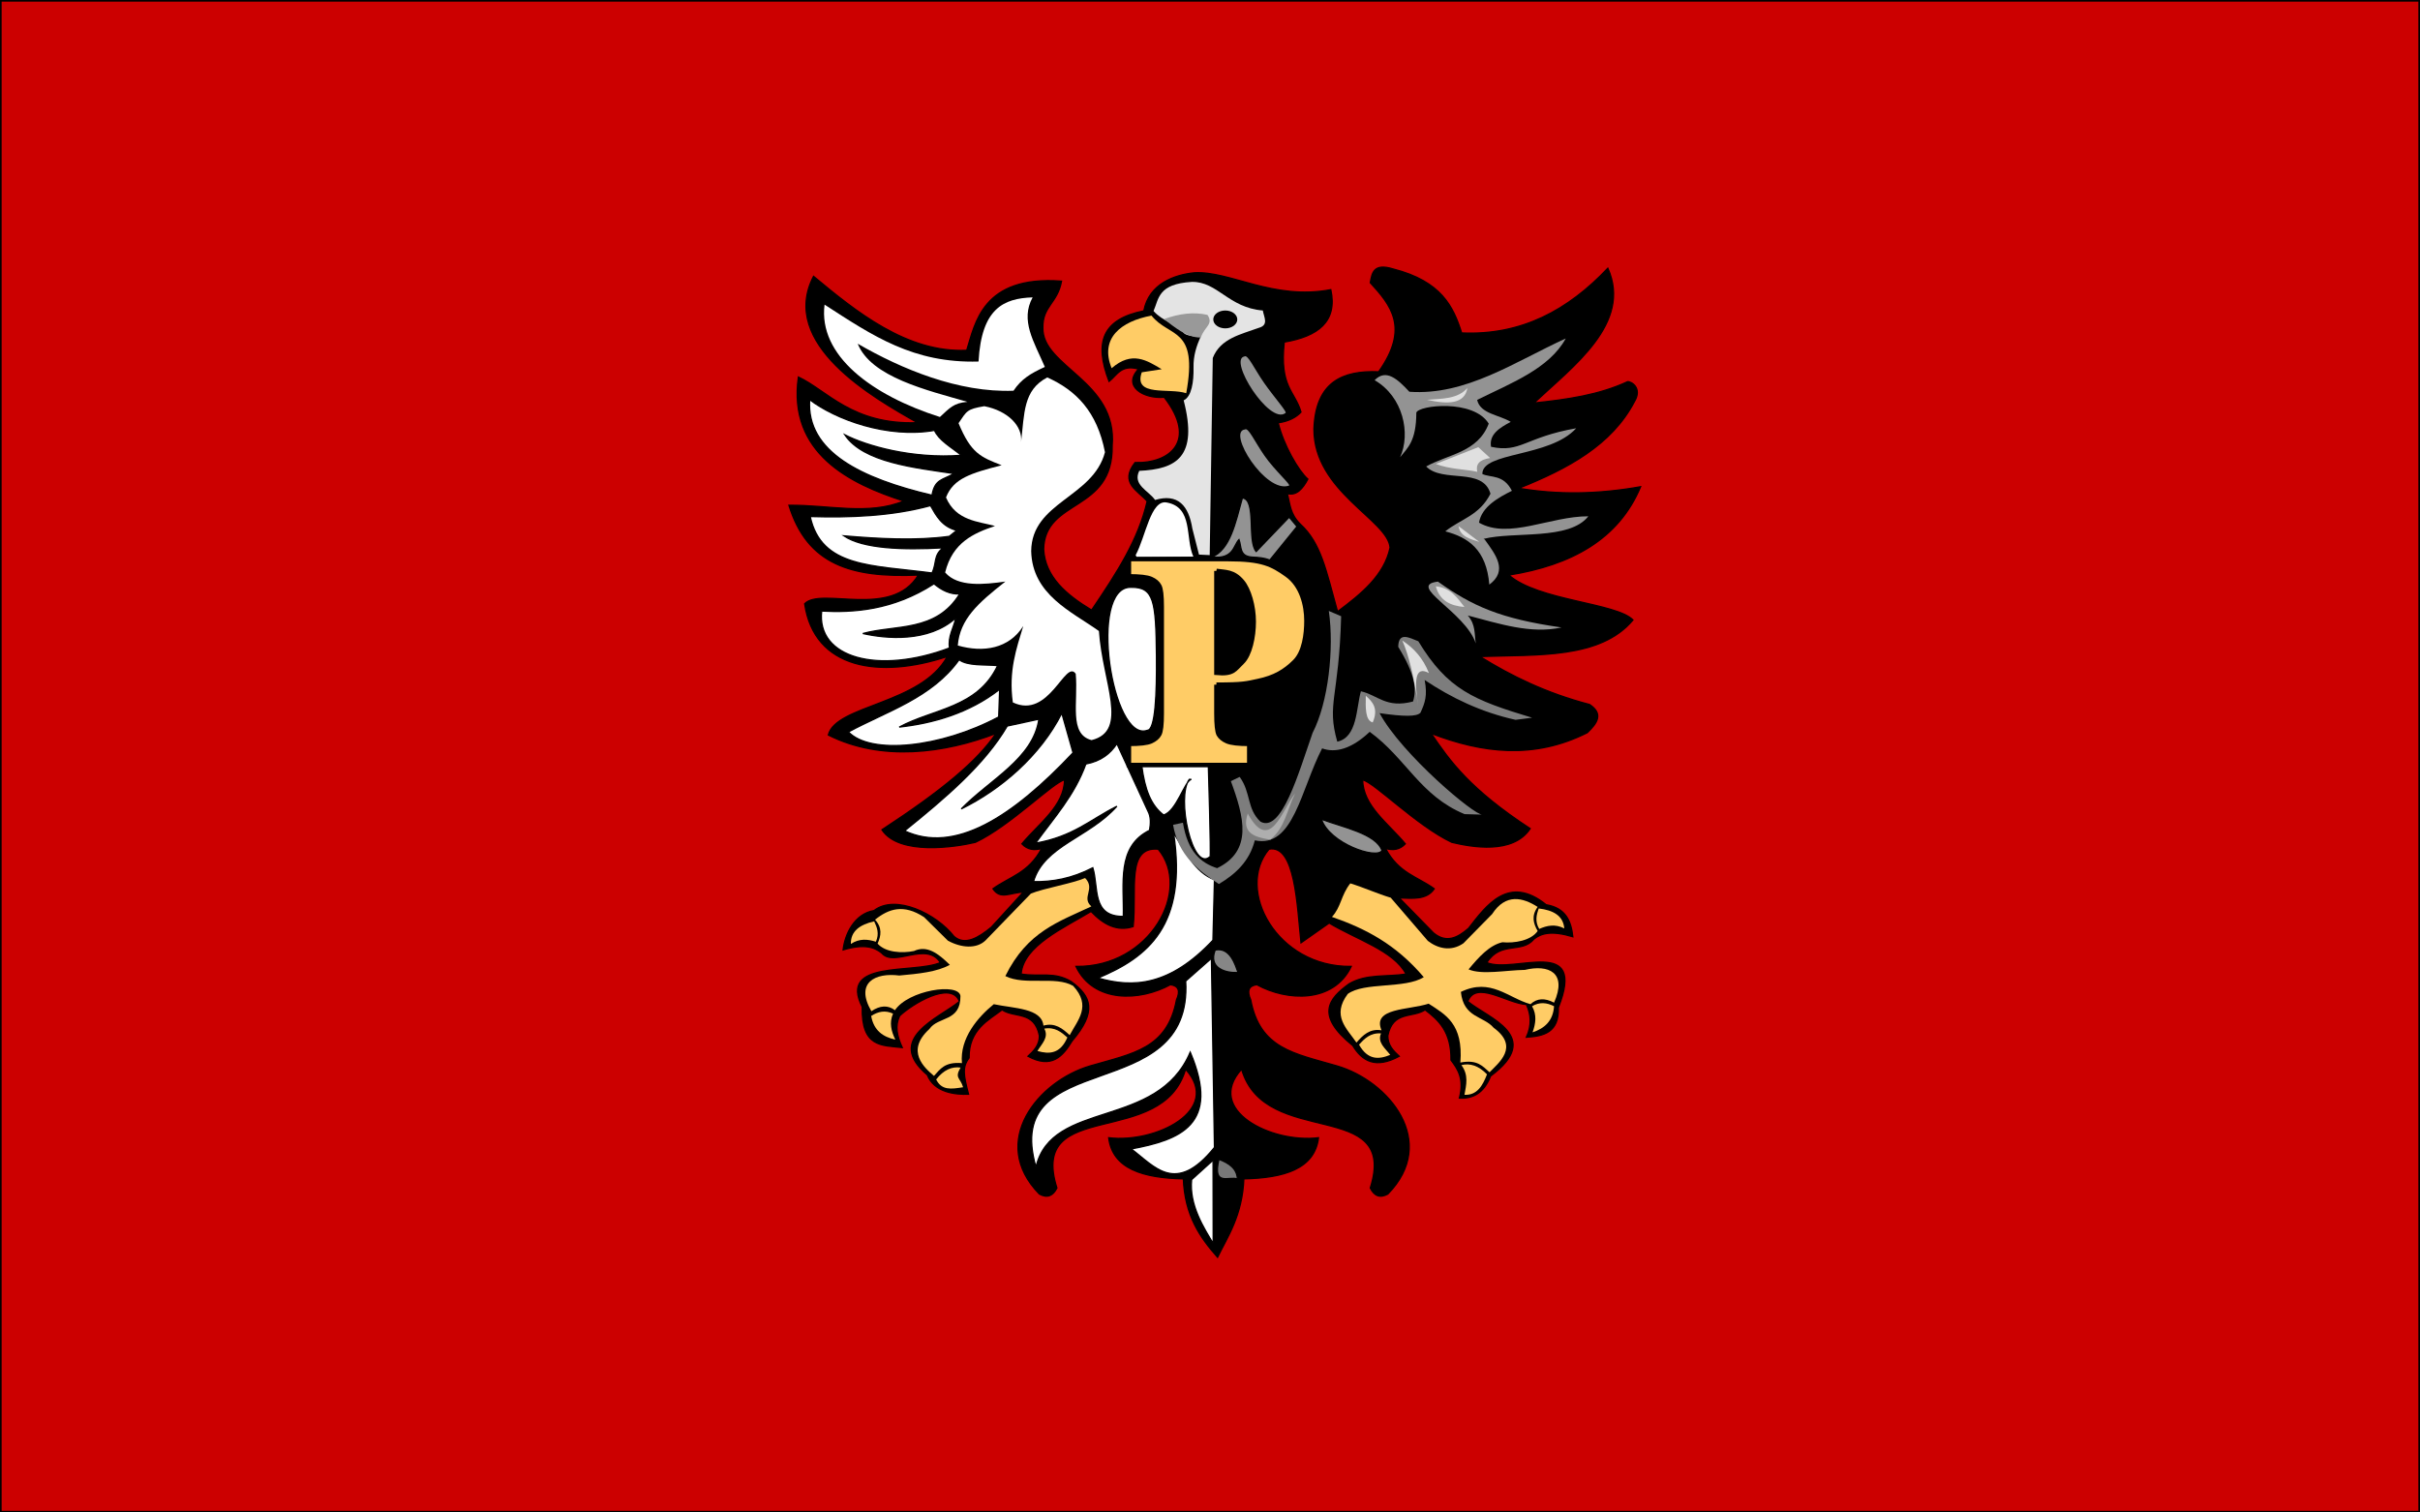 <?xml version="1.0" encoding="UTF-8" standalone="no"?>
<!-- Created with Inkscape (http://www.inkscape.org/) -->
<svg
   xmlns:dc="http://purl.org/dc/elements/1.1/"
   xmlns:cc="http://web.resource.org/cc/"
   xmlns:rdf="http://www.w3.org/1999/02/22-rdf-syntax-ns#"
   xmlns:svg="http://www.w3.org/2000/svg"
   xmlns="http://www.w3.org/2000/svg"
   xmlns:xlink="http://www.w3.org/1999/xlink"
   xmlns:sodipodi="http://sodipodi.sourceforge.net/DTD/sodipodi-0.dtd"
   xmlns:inkscape="http://www.inkscape.org/namespaces/inkscape"
   id="svg1325"
   sodipodi:version="0.32"
   inkscape:version="0.45.1"
   width="800"
   height="500"
   sodipodi:docbase="C:\Users\Mistrz\Desktop"
   sodipodi:docname="POL powiat płocki flag.svg"
   version="1.0"
   inkscape:output_extension="org.inkscape.output.svg.inkscape">
  <rect width="100%" height="100%" fill="#333333" stroke="none"/>
  <defs
     id="defs1328">
    <radialGradient
       r="7.793"
       fy="442.062"
       fx="258.885"
       cy="442.062"
       cx="258.885"
       gradientTransform="matrix(1.45,-0.12,0.116,1.4,-167.662,-145.507)"
       gradientUnits="userSpaceOnUse"
       id="radialGradient4548"
       xlink:href="#linearGradient3554"
       inkscape:collect="always" />
    <radialGradient
       r="7.793"
       fy="442.062"
       fx="258.885"
       cy="442.062"
       cx="258.885"
       gradientTransform="matrix(1.45,-0.12,0.116,1.4,-167.662,-145.507)"
       gradientUnits="userSpaceOnUse"
       id="radialGradient4416"
       xlink:href="#linearGradient3554"
       inkscape:collect="always" />
    <radialGradient
       r="7.793"
       fy="442.062"
       fx="258.885"
       cy="442.062"
       cx="258.885"
       gradientTransform="matrix(1.45,-0.12,0.116,1.4,-167.662,-145.507)"
       gradientUnits="userSpaceOnUse"
       id="radialGradient4098"
       xlink:href="#linearGradient3554"
       inkscape:collect="always" />
    <radialGradient
       r="7.793"
       fy="442.062"
       fx="258.885"
       cy="442.062"
       cx="258.885"
       gradientTransform="matrix(1.45,-0.12,0.116,1.4,-167.662,-145.507)"
       gradientUnits="userSpaceOnUse"
       id="radialGradient3572"
       xlink:href="#linearGradient3554"
       inkscape:collect="always" />
    <linearGradient
       id="linearGradient3554">
      <stop
         id="stop3556"
         offset="0"
         style="stop-color:#ffffff;stop-opacity:1;" />
      <stop
         id="stop3558"
         offset="1"
         style="stop-color:#000000;stop-opacity:1;" />
    </linearGradient>
  </defs>
  <sodipodi:namedview
     inkscape:window-height="974"
     inkscape:window-width="1280"
     inkscape:pageshadow="2"
     inkscape:pageopacity="0.0"
     borderopacity="1.0"
     bordercolor="#666666"
     pagecolor="#ffffff"
     id="base"
     inkscape:zoom="0.28169353"
     inkscape:cx="261.64451"
     inkscape:cy="349.68158"
     inkscape:window-x="-8"
     inkscape:window-y="-8"
     inkscape:current-layer="svg1325"
     showborder="true"
     showguides="true"
     inkscape:guide-bbox="true"
     inkscape:showpageshadow="true" />
  <g
     id="g2386"
     transform="translate(0,-387.5)">
    <rect
       y="387.771"
       x="0.271"
       height="499.458"
       width="799.458"
       id="rect2384"
       style="opacity:1;fill:#cc0000;fill-opacity:1;stroke:#000000;stroke-width:0.542;stroke-miterlimit:4;stroke-dasharray:none;stroke-opacity:1" />
    <g
       transform="matrix(0.419,0,0,0.419,244.969,458.542)"
       id="g2331">
      <g
         id="g2353"
         transform="translate(758.986,1)">
        <path
           sodipodi:nodetypes="cccccccsccccccccccccccccccccccccccccccccccccccccccccccccccccccccccccccccccccccccccccccccccccccccccccccccccccccccccccccccccccsccccccc"
           d="M -383.013,821.419 C -375.57,805.875 -363.315,788.7 -362.243,758.943 L -362.243,759.544 C -330.513,758.819 -306.415,751.734 -303.371,727.104 C -340.505,731.72 -393.37,705.309 -364.045,673.038 C -345.547,736.556 -239.877,694.908 -262.521,766.752 C -259.452,772.964 -254.976,774.955 -248.704,771.558 C -208.298,730.295 -247.816,682.367 -288.818,670.422 C -322.75,660.536 -349.581,656.913 -356.836,618.371 C -360.04,611.162 -358.438,607.157 -352.03,606.356 C -328.133,619.441 -291.54,621.082 -277.539,591.939 C -336.415,592.769 -369.206,531.223 -342.419,499.426 C -321.675,495.376 -320.283,544.13 -317.188,573.316 L -294.961,557.697 C -273.685,570.588 -244.16,579.354 -234.286,597.946 C -249.346,600.386 -265.72,597.564 -279.341,605.756 C -295.202,617.324 -306.241,630.222 -276.338,654.415 C -268.863,666.699 -258.328,672.861 -239.693,662.825 C -244.349,658.52 -248.761,654.053 -248.704,646.606 C -244.721,626.682 -229.154,632.823 -219.268,626.181 C -208.53,634.344 -198.566,643.503 -198.843,665.829 C -193.352,673.101 -188.303,680.741 -192.235,695.866 C -181.952,696.277 -173.1,692.396 -167.605,678.444 C -125.428,647.075 -169.601,632.787 -185.627,619.572 C -179.138,602.515 -154.859,621.034 -139.37,621.975 C -135.682,629.848 -135.059,638.334 -139.37,647.807 L -139.37,647.807 C -125.762,646.928 -113.552,644.184 -114.14,624.378 C -91.443,567.026 -149.276,597.997 -170.609,588.935 L -170.609,588.935 C -159.52,571.54 -143.122,582.085 -133.363,570.312 C -127.705,565.808 -119.518,563.471 -102.726,568.51 C -104.105,556.347 -108.092,545.923 -123.751,543.279 C -153.484,519.235 -170.919,543.874 -185.026,561.902 C -193.614,569.338 -202.486,573.933 -212.66,565.506 L -239.693,537.873 C -229.097,538.24 -218.017,539.574 -212.059,530.664 C -225.19,521.155 -240.24,518.361 -250.506,498.825 C -244.545,500.642 -239.247,499.807 -234.887,495.221 C -248.285,479.128 -268.305,465.243 -268.528,444.759 C -259.316,446.761 -226.077,480.804 -198.242,494.019 C -182.555,497.771 -149.952,503.731 -136.367,483.206 C -184.009,452.001 -199.753,429.91 -214.462,408.114 C -174.096,423.65 -133.273,428.665 -91.312,407.513 C -83.5,400.104 -78.336,392.695 -89.509,385.286 C -123.812,376.316 -151.283,362.79 -176.015,347.44 C -130.287,345.836 -81.067,349.336 -55.268,318.605 C -68.432,305.078 -130.222,303.438 -153.187,283.161 C -103.9,275.31 -66.556,254.919 -49.26,213.476 C -82.901,219.483 -114.941,219.884 -145.378,214.678 C -106.858,199.311 -71.969,180.592 -54.066,146.194 C -47.783,135.659 -56.468,130.387 -59.473,130.575 C -82.121,141.136 -107.555,144.732 -133.363,147.395 C -102.915,118.709 -55.756,84.606 -75.092,41.065 C -106.289,74.035 -143.245,94.337 -190.433,92.128 C -197.051,71.316 -206.368,51.449 -244.499,41.666 C -259.934,36.89 -261.141,44.762 -262.521,52.479 C -246.492,70.058 -231.216,87.956 -255.913,122.765 C -284.347,121.67 -305.631,130.671 -306.975,167.82 C -307.194,217.29 -248.46,239.686 -246.902,261.535 C -251.579,283.433 -269.522,297.961 -288.352,311.997 C -297.521,278.77 -301.436,257.947 -317.788,242.912 C -325.953,234.902 -325.777,226.893 -328.001,218.883 C -320.717,220.711 -315.884,215.186 -311.781,207.469 C -319.267,200.805 -330.853,180.756 -335.21,163.014 C -326.737,161.851 -321.028,158.683 -317.188,154.604 C -322.018,137.837 -334.266,134.939 -330.404,99.337 C -303.867,94.849 -288.235,83.273 -293.662,58.009 C -339.057,66.678 -373.207,43.013 -401.399,44.692 C -416.765,46.231 -437.067,53.161 -441.189,74.71 C -473.801,81.32 -480.568,99.212 -468.614,130.411 C -462.303,125.427 -459.086,116.729 -445.364,120.638 C -458.334,134.191 -441.352,144.291 -425.118,142.877 C -398.48,177.209 -420.615,195.265 -448.148,194.402 C -460.602,210.402 -445.898,216.512 -438.536,224.89 C -445.619,255.285 -461.8,280.367 -482.39,310.795 C -502.608,298.577 -519.073,284.482 -520.236,262.736 C -519.346,222.576 -465.19,233.879 -466.17,181.036 C -461.878,129.986 -521.678,118.952 -520.837,87.923 C -521.163,71.018 -509.263,68.672 -506.121,51.264 C -568.782,46.592 -574.323,85.038 -580.941,105.85 C -628.129,108.059 -668.744,74.95 -701.771,47.469 C -729.282,100.821 -654.712,143.197 -619.715,162.947 C -671.137,164.858 -691.083,137.477 -713.731,126.915 C -722.225,187.106 -672.75,211.203 -630.57,224.741 C -658.263,236.351 -690.302,227.717 -721.199,228.113 C -706.648,275.045 -672.048,285.373 -619.102,283.161 C -640.237,318.075 -695.624,292.271 -708.788,305.797 C -701.285,357.569 -649.321,365.047 -596.274,347.44 C -616.765,385.162 -684.086,385.66 -690.125,409.343 C -648.164,430.494 -598.193,423.65 -557.827,408.114 C -572.536,429.91 -600.172,452.916 -647.815,484.121 C -634.229,504.646 -589.734,497.771 -574.047,494.019 C -546.212,480.804 -512.973,446.761 -503.761,444.759 C -503.984,465.243 -524.003,479.128 -537.402,495.221 C -533.042,499.807 -527.744,500.642 -521.783,498.825 C -532.049,518.361 -547.099,521.155 -560.23,530.664 C -554.272,539.574 -546.852,533.666 -536.255,533.299 L -561.459,560.932 C -571.633,569.359 -582.334,575.741 -590.922,568.306 C -605.03,550.277 -637.101,534.787 -654.027,547.853 C -669.685,550.497 -677.07,566.732 -678.449,578.895 C -661.657,573.856 -653.732,576.786 -648.074,581.29 C -638.315,593.062 -612.769,571.54 -601.68,588.935 L -601.68,588.935 C -623.013,597.997 -682.383,586.68 -663.346,623.906 C -664.095,655.932 -648.007,654.115 -631.793,655.95 C -636.105,646.477 -637.551,638.825 -633.863,630.952 C -624.516,621.979 -593.151,602.515 -586.662,619.572 C -602.688,632.787 -645.946,648.905 -612.003,677.53 C -606.507,691.481 -589.774,693.181 -579.491,692.769 C -583.423,677.645 -584.546,671.392 -579.055,664.12 C -579.332,641.793 -563.759,634.344 -553.021,626.181 C -543.135,632.823 -527.568,626.682 -523.585,646.606 C -523.527,654.053 -527.94,658.52 -532.596,662.825 C -513.961,672.861 -505.256,663.039 -497.781,650.756 C -477.94,627.478 -482.576,615.494 -498.436,603.926 C -512.058,595.735 -522.943,600.386 -538.002,597.946 C -536.362,575.695 -504.093,561.44 -482.817,548.549 C -472.845,559.111 -462.019,564.553 -449.612,560.509 C -446.517,531.323 -455.188,497.206 -429.87,499.426 C -403.083,531.223 -435.874,592.769 -494.75,591.939 C -480.749,621.082 -444.156,619.441 -420.259,606.356 C -413.851,607.157 -412.249,611.162 -415.453,618.371 C -422.708,656.913 -449.539,660.536 -483.471,670.422 C -524.473,682.367 -563.991,730.295 -523.585,771.558 C -517.313,774.955 -512.837,772.964 -509.768,766.752 C -532.412,694.908 -426.742,736.556 -408.244,673.038 C -378.918,705.309 -431.783,731.72 -468.918,727.104 C -465.874,751.734 -441.776,758.819 -410.046,759.544 L -410.046,758.943 C -408.974,788.7 -396.719,805.875 -383.013,821.419 z "
           style="fill:#000000;fill-opacity:1;fill-rule:evenodd;stroke:#000000;stroke-width:1px;stroke-linecap:butt;stroke-linejoin:miter;stroke-opacity:1"
           id="path2253" />
        <g
           id="g2270">
          <path
             style="fill:#ffcc66;fill-opacity:1;fill-rule:evenodd;stroke:none;stroke-width:1px;stroke-linecap:butt;stroke-linejoin:miter;stroke-opacity:1"
             d="M -292.76,552.865 C -285.394,544.851 -285.755,535.897 -278.288,526.413 C -267.652,529.671 -256.612,534.683 -246.379,537.722 L -217.108,571.787 C -209.351,577.756 -198.919,580.52 -189.026,573.669 L -166.407,550.647 C -155.552,533.99 -142.057,537.628 -130.46,544.992 C -135.586,551.961 -133.877,558.075 -130.46,563.975 C -135.735,571.602 -148.789,573.765 -158.329,572.861 C -168.568,575.262 -176.866,584.453 -184.987,594.268 C -174.561,598.787 -155.765,594.935 -140.557,594.672 C -121.963,590.225 -106.906,596.611 -117.535,620.522 C -124.789,616.681 -131.014,616.958 -136.115,621.733 C -153.817,616.78 -167.573,600.644 -191.045,612.04 C -188.968,632.601 -173.321,630.841 -165.195,640.313 C -144.442,655.539 -161.653,668.283 -168.427,675.452 C -173.769,670.853 -177.839,665.142 -191.449,667.778 C -189.045,637.243 -203.219,629.918 -216.491,621.329 C -232.294,626.479 -261.271,624.494 -253.65,642.332 C -262.984,640.773 -268.334,646.187 -273.441,652.026 C -281.038,640.828 -293.198,630.999 -280.307,613.655 C -267.307,604.074 -235.06,609.778 -220.317,600.388 C -242.488,574.355 -266.122,562.145 -292.76,552.865 z "
             id="path2260"
             sodipodi:nodetypes="ccccccccccccccccccccccc" />
          <path
             style="fill:#ffcc66;fill-opacity:1;fill-rule:evenodd;stroke:none;stroke-width:1px;stroke-linecap:butt;stroke-linejoin:miter;stroke-opacity:1"
             d="M -129.652,546.204 C -131.369,551.219 -132.813,556.289 -129.248,562.36 C -123.083,559.633 -116.691,558.271 -109.457,561.956 C -110.295,551.99 -118.065,547.57 -129.652,546.204 z "
             id="path2262"
             sodipodi:nodetypes="cccc" />
          <path
             style="opacity:1;color:#000000;fill:#ffcc66;fill-opacity:1;fill-rule:nonzero;stroke:none;stroke-width:1px;stroke-linecap:butt;stroke-linejoin:miter;marker:none;marker-start:none;marker-mid:none;marker-end:none;stroke-miterlimit:4;stroke-dasharray:none;stroke-dashoffset:0;stroke-opacity:1;visibility:visible;display:inline;overflow:visible"
             d="M -134.903,623.349 C -129.114,619.87 -123.324,620.373 -117.535,623.349 C -118.348,635.057 -125.1,640.826 -134.499,643.948 C -132.018,637.082 -130.968,630.215 -134.903,623.349 z "
             id="path2264"
             sodipodi:nodetypes="cccc" />
          <path
             style="opacity:1;color:#000000;fill:#ffcc66;fill-opacity:1;fill-rule:nonzero;stroke:none;stroke-width:1px;stroke-linecap:butt;stroke-linejoin:miter;marker:none;marker-start:none;marker-mid:none;marker-end:none;stroke-miterlimit:4;stroke-dasharray:none;stroke-dashoffset:0;stroke-opacity:1;visibility:visible;display:inline;overflow:visible"
             d="M -190.641,669.797 C -183.91,668.102 -177.178,670.15 -170.446,677.068 C -173.89,686.173 -178.381,693.707 -188.218,693.224 C -186.788,685.415 -184.774,677.606 -190.641,669.797 z "
             id="path2266"
             sodipodi:nodetypes="cccc" />
          <path
             style="opacity:1;color:#000000;fill:#ffcc66;fill-opacity:1;fill-rule:nonzero;stroke:none;stroke-width:1px;stroke-linecap:butt;stroke-linejoin:miter;marker:none;marker-start:none;marker-mid:none;marker-end:none;stroke-miterlimit:4;stroke-dasharray:none;stroke-dashoffset:0;stroke-opacity:1;visibility:visible;display:inline;overflow:visible"
             d="M -254.054,644.756 C -257.14,651.985 -250.747,656.505 -246.783,661.719 C -255.85,665.433 -264.49,665.945 -271.421,653.641 C -267.053,648.904 -262.632,644.231 -254.054,644.756 z "
             id="path2268"
             sodipodi:nodetypes="cccc" />
        </g>
        <g
           transform="matrix(-0.994,0.107,0.107,0.994,-841.251,27.3)"
           id="g2277">
          <path
             sodipodi:nodetypes="ccccccccccccccccccccccc"
             id="path2279"
             d="M -301.316,552.832 C -293.95,544.819 -306.272,539.524 -298.805,530.04 C -288.169,533.298 -265.168,534.651 -254.936,537.69 L -215.33,570.646 C -207.573,576.615 -195.765,574.48 -185.872,567.629 L -169.159,547.141 C -154.042,534.779 -142.057,537.628 -130.46,544.992 C -135.586,551.961 -133.877,558.075 -130.46,563.975 C -135.735,571.602 -148.789,573.765 -158.329,572.861 C -169.223,569.155 -177.203,576.887 -185.323,586.702 C -174.898,591.221 -159.976,591.11 -144.769,590.847 C -126.174,586.401 -109.239,592.585 -119.868,616.495 C -127.122,612.655 -133.347,612.932 -138.447,617.707 C -150.531,603.123 -190.792,601.235 -191.045,612.04 C -188.968,632.601 -171.946,625.942 -163.821,635.414 C -143.067,650.64 -156.738,665.38 -163.511,672.549 C -168.853,667.95 -172.924,662.239 -186.534,664.875 C -186.779,645.077 -203.219,629.918 -216.491,621.329 C -232.294,626.479 -253.721,628.435 -253.65,642.332 C -262.984,640.773 -268.334,646.187 -273.441,652.026 C -281.038,640.828 -293.198,630.999 -280.307,613.655 C -267.307,604.074 -242.676,609.645 -227.934,600.255 C -248.982,566.974 -274.678,562.113 -301.316,552.832 z "
             style="fill:#ffcc66;fill-opacity:1;fill-rule:evenodd;stroke:none;stroke-width:1px;stroke-linecap:butt;stroke-linejoin:miter;stroke-opacity:1" />
          <path
             sodipodi:nodetypes="cccc"
             id="path2281"
             d="M -129.652,546.204 C -131.369,551.219 -132.813,556.289 -129.248,562.36 C -123.083,559.633 -116.691,558.271 -109.457,561.956 C -110.295,551.99 -118.065,547.57 -129.652,546.204 z "
             style="fill:#ffcc66;fill-opacity:1;fill-rule:evenodd;stroke:none;stroke-width:1px;stroke-linecap:butt;stroke-linejoin:miter;stroke-opacity:1" />
          <path
             sodipodi:nodetypes="cccc"
             id="path2283"
             d="M -136.665,620.212 C -130.876,616.733 -125.086,617.236 -119.297,620.212 C -120.11,631.92 -126.862,637.689 -136.261,640.811 C -133.78,633.944 -132.73,627.078 -136.665,620.212 z "
             style="opacity:1;color:#000000;fill:#ffcc66;fill-opacity:1;fill-rule:nonzero;stroke:none;stroke-width:1px;stroke-linecap:butt;stroke-linejoin:miter;marker:none;marker-start:none;marker-mid:none;marker-end:none;stroke-miterlimit:4;stroke-dasharray:none;stroke-dashoffset:0;stroke-opacity:1;visibility:visible;display:inline;overflow:visible" />
          <path
             sodipodi:nodetypes="cccc"
             id="path2285"
             d="M -185.105,668.253 C -178.373,666.558 -171.642,668.606 -164.91,675.523 C -168.354,684.629 -175.581,684.379 -185.418,683.895 C -183.988,676.087 -179.237,676.062 -185.105,668.253 z "
             style="opacity:1;color:#000000;fill:#ffcc66;fill-opacity:1;fill-rule:nonzero;stroke:none;stroke-width:1px;stroke-linecap:butt;stroke-linejoin:miter;marker:none;marker-start:none;marker-mid:none;marker-end:none;stroke-miterlimit:4;stroke-dasharray:none;stroke-dashoffset:0;stroke-opacity:1;visibility:visible;display:inline;overflow:visible" />
          <path
             sodipodi:nodetypes="cccc"
             id="path2287"
             d="M -254.054,644.756 C -257.14,651.985 -250.747,656.505 -246.783,661.719 C -255.85,665.433 -264.49,665.945 -271.421,653.641 C -267.053,648.904 -262.632,644.231 -254.054,644.756 z "
             style="opacity:1;color:#000000;fill:#ffcc66;fill-opacity:1;fill-rule:nonzero;stroke:none;stroke-width:1px;stroke-linecap:butt;stroke-linejoin:miter;marker:none;marker-start:none;marker-mid:none;marker-end:none;stroke-miterlimit:4;stroke-dasharray:none;stroke-dashoffset:0;stroke-opacity:1;visibility:visible;display:inline;overflow:visible" />
        </g>
        <path
           sodipodi:nodetypes="cccccc"
           id="path2289"
           d="M -466.573,119.952 C -476.185,96.336 -459.238,82.937 -435.145,78.452 C -420.935,96.263 -398.079,86.998 -407.747,139.695 C -420.809,135.237 -449.74,142.871 -442.801,123.175 L -427.087,120.758 C -438.896,113.726 -450.581,106.072 -466.573,119.952 z "
           style="fill:#ffcc66;fill-opacity:1;fill-rule:evenodd;stroke:none;stroke-width:1px;stroke-linecap:butt;stroke-linejoin:miter;stroke-opacity:1" />
        <path
           sodipodi:nodetypes="ccsc"
           id="path2291"
           d="M -361.815,110.685 C -374.864,112.982 -342.224,164.743 -329.582,155.408 C -327.213,155.199 -338.131,143.322 -346.461,131.325 C -354.188,120.198 -359.181,108.798 -361.815,110.685 z "
           style="fill:#939393;fill-opacity:1;fill-rule:evenodd;stroke:none;stroke-width:1px;stroke-linecap:butt;stroke-linejoin:miter;stroke-opacity:1" />
        <path
           style="fill:#939393;fill-opacity:1;fill-rule:evenodd;stroke:none;stroke-width:1px;stroke-linecap:butt;stroke-linejoin:miter;stroke-opacity:1"
           d="M -361.412,168.301 C -375.746,169.858 -345.289,218.925 -326.762,212.622 C -324.393,212.413 -337.728,200.939 -346.059,188.942 C -353.785,177.814 -358.779,166.414 -361.412,168.301 z "
           id="path2293"
           sodipodi:nodetypes="ccsc" />
        <path
           sodipodi:nodetypes="cccc"
           id="path2295"
           d="M -447.636,267.418 C -439.661,252.802 -435.807,223.348 -423.058,225.918 C -401.949,229.796 -408.715,254.115 -402.107,268.627 L -446.83,269.029"
           style="fill:#ffffff;fill-opacity:1;fill-rule:evenodd;stroke:none;stroke-width:1px;stroke-linecap:butt;stroke-linejoin:miter;stroke-opacity:1" />
        <path
           sodipodi:nodetypes="ccccccccc"
           id="path2297"
           d="M -387.602,269.029 C -372.986,262.988 -368.909,241.993 -363.427,222.292 C -352.145,223.581 -359.801,256.273 -352.548,264.597 L -326.52,237.442 L -320.327,244.877 L -341.785,271.32 C -346.483,269.532 -350.363,269.284 -355.81,268.994 C -366.034,268.258 -363.935,260.882 -366.102,255.153 C -370.684,259.818 -370.05,270.736 -387.602,269.029 z "
           style="fill:#939393;fill-opacity:1;fill-rule:evenodd;stroke:#000000;stroke-width:1px;stroke-linecap:butt;stroke-linejoin:miter;stroke-opacity:1" />
        <path
           d="M -389.213,267.418 L -386.796,111.894 C -380.742,96.428 -364.777,93.351 -350.534,88.122 C -342.365,85.92 -346.454,79.633 -347.31,74.423 C -374.44,72.238 -383.035,51.498 -403.315,51.86 C -430.073,53.448 -429.242,65.068 -433.534,74.826 C -426.045,83.298 -416.731,83.993 -409.502,92.329 C -408.011,94.048 -400.97,95.341 -396.307,94.838 C -399.675,102.602 -402.18,110.001 -401.975,119.427 C -401.732,130.573 -403.482,142.451 -409.762,145.335 C -398.193,190.032 -415.546,199.607 -444.815,200.937 C -450.25,212.083 -437.391,216.576 -432.325,223.903 C -414.363,218.605 -405.856,228.164 -402.912,246.466 L -397.675,267.015 L -389.213,267.418 z M -367.456,81.474 C -367.456,85.366 -371.698,88.525 -376.924,88.525 C -382.151,88.525 -386.393,85.366 -386.393,81.474 C -386.393,77.582 -382.151,74.423 -376.924,74.423 C -371.724,74.423 -367.497,77.546 -367.456,81.418"
           style="color:#000000;fill:#e4e4e4;fill-opacity:1;fill-rule:nonzero;stroke:none;stroke-width:1px;stroke-linecap:butt;stroke-linejoin:miter;marker:none;marker-start:none;marker-mid:none;marker-end:none;stroke-miterlimit:4;stroke-dashoffset:0;stroke-opacity:1;visibility:visible;display:inline;overflow:visible"
           id="path2299"
           sodipodi:nodetypes="ccccccccccccccccsssc" />
        <path
           sodipodi:nodetypes="cscc"
           id="path2306"
           d="M -451.262,292.801 C -433.238,292.56 -431.635,303.424 -431.231,347.279 C -430.958,376.789 -432.114,405.488 -438.369,405.617 C -466.445,416.031 -485.36,291.74 -451.262,292.801 z "
           style="fill:#ffffff;fill-opacity:1;fill-rule:evenodd;stroke:#000000;stroke-width:1px;stroke-linecap:butt;stroke-linejoin:miter;stroke-opacity:1" />
        <path
           sodipodi:nodetypes="ccccccccc"
           id="path2308"
           d="M -528.922,64.073 C -538.837,82.215 -528.026,98.733 -519.283,118.948 C -530.568,124.092 -537.831,128.501 -544.018,137.723 C -587.303,139.399 -632.324,120.637 -666.93,100.624 C -656.422,126.997 -612.292,137.301 -580.372,146.496 C -591.198,147.375 -594.367,151.33 -602.073,158.448 C -655.788,141.37 -698.135,109.96 -693.089,69.786 C -654.815,94.561 -622.992,116.154 -571.598,114.69 C -569.305,72.767 -551.847,64.828 -528.922,64.073 z "
           style="fill:#ffffff;fill-opacity:1;fill-rule:evenodd;stroke:none;stroke-width:1px;stroke-linecap:butt;stroke-linejoin:miter;stroke-opacity:1" />
        <path
           sodipodi:nodetypes="ccccccc"
           id="path2310"
           d="M -590.921,203.078 C -599.876,208.267 -606.101,207.297 -608.324,220.179 C -663.668,207.127 -707.699,186.113 -704.828,144.774 C -684.516,160.314 -643.455,175.498 -606.371,168.997 C -602.895,176.715 -593.589,181.97 -585.042,188.674 C -624.145,191.649 -660.055,181.225 -677.088,172.514 C -662.555,194.246 -622.027,198.416 -590.921,203.078 z "
           style="fill:#ffffff;fill-opacity:1;fill-rule:evenodd;stroke:#000000;stroke-width:1px;stroke-linecap:butt;stroke-linejoin:miter;stroke-opacity:1" />
        <path
           sodipodi:nodetypes="cccccccc"
           id="path2312"
           d="M -588.789,247.919 C -600.513,244.851 -604.863,236.516 -609.497,228.384 C -640.118,236.704 -672.768,237.935 -704.419,236.989 C -695.617,277.477 -655.654,275.26 -608.324,281.52 C -604.379,273.53 -607.405,267.773 -599.658,261.683 C -631.031,263.476 -662.786,262.425 -677.87,252.217 C -649.988,254.597 -620.543,256.194 -594.65,252.608 L -588.789,247.919 z "
           style="fill:#ffffff;fill-opacity:1;fill-rule:evenodd;stroke:#000000;stroke-width:1px;stroke-linecap:butt;stroke-linejoin:miter;stroke-opacity:1" />
        <path
           sodipodi:nodetypes="ccccccc"
           id="path2314"
           d="M -586.493,298.053 C -593.86,298.458 -600.503,295.247 -606.746,290.036 C -639.375,311.129 -670.844,312.865 -695.353,311.555 C -699.563,348.649 -650.73,361.89 -594.51,340.669 C -595.917,331.531 -591.091,324.683 -589.544,317.008 C -611.153,336.518 -644.841,333.379 -662.864,329.276 C -637.22,322.215 -605.056,328.381 -586.493,298.053 z "
           style="fill:#ffffff;fill-opacity:1;fill-rule:evenodd;stroke:#000000;stroke-width:1px;stroke-linecap:butt;stroke-linejoin:miter;stroke-opacity:1" />
        <path
           sodipodi:nodetypes="ccccccc"
           id="path2316"
           d="M -586.915,349.951 C -580.255,354.964 -567.286,353.669 -556.536,354.593 C -572.363,388.129 -607.348,388.574 -634.172,403.116 C -607.842,400.186 -579.117,392.231 -554.945,373.321 L -555.692,395.099 C -601.718,419.634 -656.919,425.122 -674.256,406.913 C -643.45,390.371 -608.404,379.953 -586.915,349.951 z "
           style="fill:#ffffff;fill-opacity:1;fill-rule:evenodd;stroke:#000000;stroke-width:1px;stroke-linecap:butt;stroke-linejoin:miter;stroke-opacity:1" />
        <path
           sodipodi:nodetypes="ccccccc"
           id="path2318"
           d="M -524.014,396.884 L -548.941,402.272 C -566.748,432.668 -597.764,459 -629.953,484.971 C -590.667,503.322 -545.303,474.573 -497.043,423.369 L -505.903,392.145 C -522.805,425.608 -553.879,452.315 -585.228,467.672 C -562.745,444.566 -528.441,428.015 -524.014,396.884 z "
           style="fill:#ffffff;fill-opacity:1;fill-rule:evenodd;stroke:#000000;stroke-width:1px;stroke-linecap:butt;stroke-linejoin:miter;stroke-opacity:1" />
        <path
           sodipodi:nodetypes="cccccccccc"
           id="path2320"
           d="M -462.444,416.196 L -437.971,469.36 C -435.589,473.77 -435.733,479.021 -436.705,484.55 C -462.87,497.557 -456.757,526.703 -457.38,552.481 C -482.673,552.64 -476.621,529.29 -481.431,514.085 C -498.302,522.78 -513.638,525.333 -528.266,525.056 C -520.041,496.652 -484.301,490.27 -462.444,465.562 C -483.577,476.163 -496.8,489.415 -526.578,494.676 C -512.331,474.887 -495.952,457.23 -486.916,432.229 C -475.039,429.984 -467.585,424.053 -462.444,416.196 z "
           style="fill:#ffffff;fill-opacity:1;fill-rule:evenodd;stroke:#000000;stroke-width:1px;stroke-linecap:butt;stroke-linejoin:miter;stroke-opacity:1" />
        <path
           sodipodi:nodetypes="ccccc"
           id="path2322"
           d="M -417.697,486.511 C -408.577,501.274 -400.667,517.852 -385.475,523.507 L -386.668,571.244 C -420.651,607.434 -449.703,609.111 -477.368,601.079 C -438.06,584.734 -406.657,559.497 -417.697,486.511 z "
           style="fill:#ffffff;fill-opacity:1;fill-rule:evenodd;stroke:#000000;stroke-width:1px;stroke-linecap:butt;stroke-linejoin:miter;stroke-opacity:1" />
        <path
           sodipodi:nodetypes="ccccccc"
           id="path2324"
           d="M -408.15,603.466 L -387.861,585.565 L -385.475,734.742 C -416.189,772.69 -432.579,749.755 -451.113,735.936 C -412.707,728.789 -380.321,716.827 -404.569,659.557 C -430.396,720.82 -513.785,696.739 -526.298,750.257 C -554.145,653.639 -402.309,704.125 -408.15,603.466 z "
           style="fill:#ffffff;fill-opacity:1;fill-rule:evenodd;stroke:#000000;stroke-width:1px;stroke-linecap:butt;stroke-linejoin:miter;stroke-opacity:1" />
        <path
           id="path2326"
           d="M -387.861,749.063 C -387.464,749.063 -387.066,749.063 -387.861,749.063 z "
           style="fill:none;fill-opacity:0.75;fill-rule:evenodd;stroke:#000000;stroke-width:1px;stroke-linecap:butt;stroke-linejoin:miter;stroke-opacity:1" />
        <path
           sodipodi:nodetypes="cccc"
           id="path2328"
           d="M -403.477,760.148 C -405.565,780.345 -393.525,798.674 -386.466,810.555 L -386.567,744.836 L -403.477,760.148 z "
           style="fill:#ffffff;fill-opacity:1;fill-rule:evenodd;stroke:#000000;stroke-width:1px;stroke-linecap:butt;stroke-linejoin:miter;stroke-opacity:1" />
        <path
           id="path2330"
           d="M -382.254,742.172 C -382.254,742.496 -382.254,742.82 -382.254,742.172 z "
           style="fill:none;fill-opacity:0.75;fill-rule:evenodd;stroke:#000000;stroke-width:1px;stroke-linecap:butt;stroke-linejoin:miter;stroke-opacity:1" />
        <path
           sodipodi:nodetypes="ccc"
           id="path2332"
           d="M -367.365,759.65 C -367.69,751.451 -373.888,747.168 -381.931,744.114 C -387.179,766.133 -373.798,757.101 -367.365,759.65 z "
           style="fill:#787878;fill-opacity:1;fill-rule:evenodd;stroke:#000000;stroke-width:1px;stroke-linecap:butt;stroke-linejoin:miter;stroke-opacity:1" />
        <path
           sodipodi:nodetypes="ccc"
           id="path2334"
           d="M -384.899,578.993 C -373.066,576.514 -369.037,590.841 -366.851,596.762 C -376.266,597.286 -390.534,593.586 -384.899,578.993 z "
           style="fill:#868686;fill-opacity:1;fill-rule:evenodd;stroke:#000000;stroke-width:1px;stroke-linecap:butt;stroke-linejoin:miter;stroke-opacity:1" />
        <path
           sodipodi:nodetypes="ccccccccccccccccccccccc"
           id="path2336"
           d="M -203.347,248.672 C -191.369,238.996 -176.403,236.293 -167.704,218.969 C -173.798,197.753 -205.405,210.754 -218.426,197.492 C -200.987,187.703 -177.787,186.556 -169.075,163.677 C -181.076,144.145 -224.438,149.152 -226.195,154.995 C -226.264,177.631 -233.072,182.748 -238.989,190.181 C -230.52,171.569 -236.473,142.526 -259.096,129.405 C -249.956,120.046 -240.817,128.779 -231.678,138.544 C -186.935,141.711 -148.521,114.816 -108.299,96.504 C -121.378,120.32 -151.185,131.589 -178.214,144.942 C -175.764,156.051 -160.726,156.67 -151.71,162.306 C -160.849,167.096 -168.907,172.366 -167.247,181.956 C -143.866,186.984 -140.651,174.501 -100.074,167.333 C -120.934,190.448 -174.466,185.775 -174.101,203.433 C -167.399,206.551 -157.498,203.506 -150.796,216.684 C -161.325,221.912 -174.711,229.306 -176.743,241.817 C -153.263,255.222 -120.652,236.702 -90.478,236.791 C -105.582,255.956 -148.924,248.536 -173.187,254.612 L -173.187,254.612 L -173.187,254.612 L -172.273,255.069 C -163.444,267.33 -153.748,279.635 -168.618,290.712 C -170.845,263.034 -185.4,253.375 -203.347,248.672 z "
           style="fill:#939393;fill-opacity:1;fill-rule:evenodd;stroke:none;stroke-width:1px;stroke-linecap:butt;stroke-linejoin:miter;stroke-opacity:1" />
        <path
           sodipodi:nodetypes="ccscccc"
           id="path2338"
           d="M -442.86,433.241 L -390.318,433.241 C -390.318,433.241 -388.113,504.487 -388.928,505.245 C -402.841,518.183 -415.765,458.278 -405.33,444.362 L -403.662,444.362 C -408.849,445.08 -415.361,469.652 -425.624,472.44 C -435.53,464.844 -440.359,452.684 -442.86,433.241 z "
           style="fill:#ffffff;fill-opacity:1;fill-rule:evenodd;stroke:#000000;stroke-width:1px;stroke-linecap:butt;stroke-linejoin:miter;stroke-opacity:1" />
        <path
           sodipodi:nodetypes="ccc"
           id="path2340"
           d="M -301.078,475.776 C -284.583,482.078 -257.981,487.093 -253.262,500.518 C -257.464,507.744 -294.741,494.936 -301.078,475.776 z "
           style="fill:#939393;fill-opacity:1;fill-rule:evenodd;stroke:#000000;stroke-width:1px;stroke-linecap:butt;stroke-linejoin:miter;stroke-opacity:1" />
        <path
           sodipodi:nodetypes="cccccccccccccccccccccccccc"
           id="path2342"
           d="M -372.525,445.752 C -362.093,474.037 -355.045,500.661 -383.368,514.419 C -395.993,510.343 -406.545,501.778 -410.334,478.556 L -418.118,480.224 C -414.012,504.201 -398.47,516.067 -381.977,526.929 C -368.869,519.094 -357.89,509.131 -353.621,492.456 C -323.255,499.069 -317.341,452.376 -300.522,419.897 C -290.031,423.789 -277.075,420.233 -262.992,406.831 C -234.179,427.797 -223.249,457.251 -188.121,471.782 L -174.03,472.162 C -179.895,473.262 -237.896,424.354 -255.208,392.097 C -235.87,394.902 -226.03,394.928 -222.959,391.819 C -219.345,384.012 -217.308,378.219 -219.623,365.964 C -198.405,380.135 -175.037,391.349 -147.898,397.379 L -134.832,395.711 C -181.339,381.702 -201.568,373.407 -224.627,335.384 C -231.94,332.489 -240.282,327.735 -240.473,339.832 C -227.155,361.389 -225.834,373.208 -228.797,382.923 C -250.177,388.539 -256.505,377.849 -269.942,374.861 C -273.725,388.465 -272.651,411.122 -288.568,414.615 C -297.147,384.505 -287.231,380.152 -285.51,315.646 L -295.24,311.476 C -290.937,341.337 -295.632,383.735 -308.028,407.665 C -319.05,439.104 -332.435,486.867 -349.173,477.722 C -360.073,467.529 -356.536,454.833 -365.575,442.416 L -372.525,445.752 z "
           style="fill:#7d7d7d;fill-opacity:1;fill-rule:evenodd;stroke:none;stroke-width:1px;stroke-linecap:butt;stroke-linejoin:miter;stroke-opacity:1" />
        <path
           sodipodi:nodetypes="ccccc"
           id="path2344"
           d="M -209.16,288.329 C -182.151,307.493 -160.231,317.567 -111.657,324.499 C -135.909,329.837 -160.782,321.524 -185.57,315.063 C -179.238,322.402 -180.484,329.741 -179.28,337.08 C -187.567,312.021 -234.444,291.29 -209.16,288.329 z "
           style="fill:#939393;fill-opacity:1;fill-rule:evenodd;stroke:none;stroke-width:1px;stroke-linecap:butt;stroke-linejoin:miter;stroke-opacity:1" />
        <path
           sodipodi:nodetypes="cccccccccccccccccc"
           id="path2346"
           d="M -517.349,127.247 C -536.531,137.21 -535.296,155.584 -538.068,178.311 C -536.529,165.617 -548.551,153.523 -567.043,149.934 C -580.934,152.25 -580.789,153.711 -587.376,163.332 C -577.57,186.984 -570.032,190.051 -553.346,196.502 C -577.211,202.718 -591.412,206.706 -597.262,221.928 C -589.375,240.497 -571.484,240.823 -558.613,244.441 C -575.334,250.129 -592.097,257.316 -597.947,281.123 C -587.894,292.747 -567.467,290.684 -550.395,288.27 C -572.24,305.466 -586.187,317.894 -587.974,338.736 C -567.626,344.569 -547.566,341.181 -536.312,323.371 C -541.722,341.323 -547.946,358.624 -544.53,383.636 C -515.767,397.382 -503.141,349.134 -494.923,361.037 C -492.827,383.489 -500.523,408.714 -482.422,413.383 C -452.853,406.039 -473.912,368.241 -476.644,327.306 C -498.226,311.934 -529.229,298.693 -530.062,264.301 C -529.694,225.404 -481.335,222.173 -471.851,186.23 C -478.082,154.134 -494.681,137.429 -517.349,127.247 z "
           style="fill:#ffffff;fill-opacity:1;fill-rule:evenodd;stroke:none;stroke-width:1px;stroke-linecap:butt;stroke-linejoin:miter;stroke-opacity:1" />
        <path
           sodipodi:nodetypes="cccccccccccccscccssscccccssc"
           id="text2348"
           d="M -383.921,369.662 L -383.921,392.276 C -383.921,401.063 -383.324,406.615 -382.129,408.931 C -380.843,411.168 -378.637,412.965 -375.513,414.323 C -372.297,415.681 -366.463,416.36 -358.009,416.36 L -358.009,433.033 L -452.972,433.033 L -452.972,416.36 C -444.335,416.36 -438.5,415.681 -435.468,414.323 C -432.344,412.885 -430.185,411.048 -428.99,408.811 C -427.704,406.575 -427.061,401.063 -427.061,392.276 L -427.061,308.252 C -427.061,299.465 -427.704,293.953 -428.99,291.716 C -430.185,289.4 -432.344,287.562 -435.468,286.204 C -438.592,284.846 -444.427,284.167 -452.972,284.167 L -452.972,270.554 L -374.634,270.554 C -347.804,270.554 -339.987,274.708 -328.317,283.016 C -316.648,291.324 -312.892,306.808 -312.892,319.269 C -312.892,329.814 -314.58,343.94 -322.115,351.449 C -329.65,358.958 -337.954,364.07 -351.185,366.786 C -360.098,368.703 -362.695,369.662 -383.921,369.662 M -383.921,279.9 L -383.921,360.316 C -370.424,361.557 -369.654,357.68 -363.59,351.928 C -357.525,346.097 -354.493,332.011 -354.493,319.868 C -354.493,307.807 -358.259,294.559 -363.59,288.288 C -370.525,280.128 -376.688,280.978 -383.921,279.9"
           style="font-size:241.249px;font-style:normal;font-variant:normal;font-weight:bold;font-stretch:normal;text-align:start;line-height:100%;writing-mode:lr-tb;text-anchor:start;fill:#ffcc66;fill-opacity:1;stroke:#000000;stroke-width:3.543;stroke-linecap:butt;stroke-linejoin:miter;stroke-miterlimit:4;stroke-dasharray:none;stroke-opacity:1;font-family:Times New Roman" />
      </g>
      <path
         style="fill:#aeaeae;fill-opacity:1;fill-rule:evenodd;stroke:none;stroke-width:1px;stroke-linecap:butt;stroke-linejoin:miter;stroke-opacity:1"
         d="M 399.786,472.335 C 417.357,504.316 426.845,469.329 437.194,456.436 C 430.918,468.748 429.21,483.671 417.555,492.909 C 405.322,490.976 394.563,487.892 399.786,472.335 z "
         id="path2396"
         sodipodi:nodetypes="cccc" />
      <g
         id="g2410"
         transform="translate(757.584,1)"
         style="stroke:none">
        <path
           sodipodi:nodetypes="ccc"
           id="path2398"
           d="M -184.485,135.55 C -192.223,144.463 -204.698,143.903 -216.4,144.891 C -199.789,148.603 -186.658,148.339 -184.485,135.55 z "
           style="fill:#e0e0e0;fill-opacity:1;fill-rule:evenodd;stroke:none;stroke-width:1px;stroke-linecap:butt;stroke-linejoin:miter;stroke-opacity:1" />
        <path
           sodipodi:nodetypes="ccccc"
           id="path2400"
           d="M -175.922,182.255 L -209.394,195.488 C -198.851,199.702 -185.327,199.696 -176.7,201.716 C -177.989,196.218 -175.65,192.172 -166.581,190.818 L -175.922,182.255 z "
           style="fill:#e0e0e0;fill-opacity:1;fill-rule:evenodd;stroke:none;stroke-width:1px;stroke-linecap:butt;stroke-linejoin:miter;stroke-opacity:1" />
        <path
           sodipodi:nodetypes="ccc"
           id="path2402"
           d="M -191.49,244.528 L -175.144,256.983 C -182.442,254.681 -190.22,252.858 -191.49,244.528 z "
           style="fill:#e0e0e0;fill-opacity:1;fill-rule:evenodd;stroke:none;stroke-width:1px;stroke-linecap:butt;stroke-linejoin:miter;stroke-opacity:1" />
        <path
           sodipodi:nodetypes="ccc"
           id="path2404"
           d="M -209.394,292.012 C -206.533,303.291 -197.955,307.423 -186.82,308.359 C -192.441,301.006 -197.729,293.32 -209.394,292.012 z "
           style="fill:#e0e0e0;fill-opacity:1;fill-rule:evenodd;stroke:none;stroke-width:1px;stroke-linecap:butt;stroke-linejoin:miter;stroke-opacity:1" />
        <path
           sodipodi:nodetypes="cccc"
           id="path2406"
           d="M -235.86,334.825 C -227.009,340.619 -219.553,348.506 -214.843,360.512 C -226.5,353.985 -226.121,368.089 -223.405,386.2 C -226.544,364.01 -230.646,346.637 -235.86,334.825 z "
           style="fill:#e0e0e0;fill-opacity:1;fill-rule:evenodd;stroke:none;stroke-width:1px;stroke-linecap:butt;stroke-linejoin:miter;stroke-opacity:1" />
        <path
           sodipodi:nodetypes="ccc"
           id="path2408"
           d="M -264.661,378.416 C -264.881,388.136 -265.074,397.821 -259.213,399.433 C -254.478,388.497 -259.198,383.234 -264.661,378.416 z "
           style="fill:#e0e0e0;fill-opacity:1;fill-rule:evenodd;stroke:none;stroke-width:1px;stroke-linecap:butt;stroke-linejoin:miter;stroke-opacity:1" />
      </g>
      <path
         style="fill:#999999;fill-opacity:1;fill-rule:evenodd;stroke:none;stroke-width:1px;stroke-linecap:butt;stroke-linejoin:miter;stroke-opacity:1"
         d="M 333.674,82.23 C 345.661,77.839 357.154,76.421 368,78.875 C 373.033,86.405 365.699,87.942 362.762,96.755 C 351.595,96.977 341.653,88.208 333.674,82.23 z "
         id="path2471"
         sodipodi:nodetypes="cccc" />
    </g>
  </g>
</svg>
